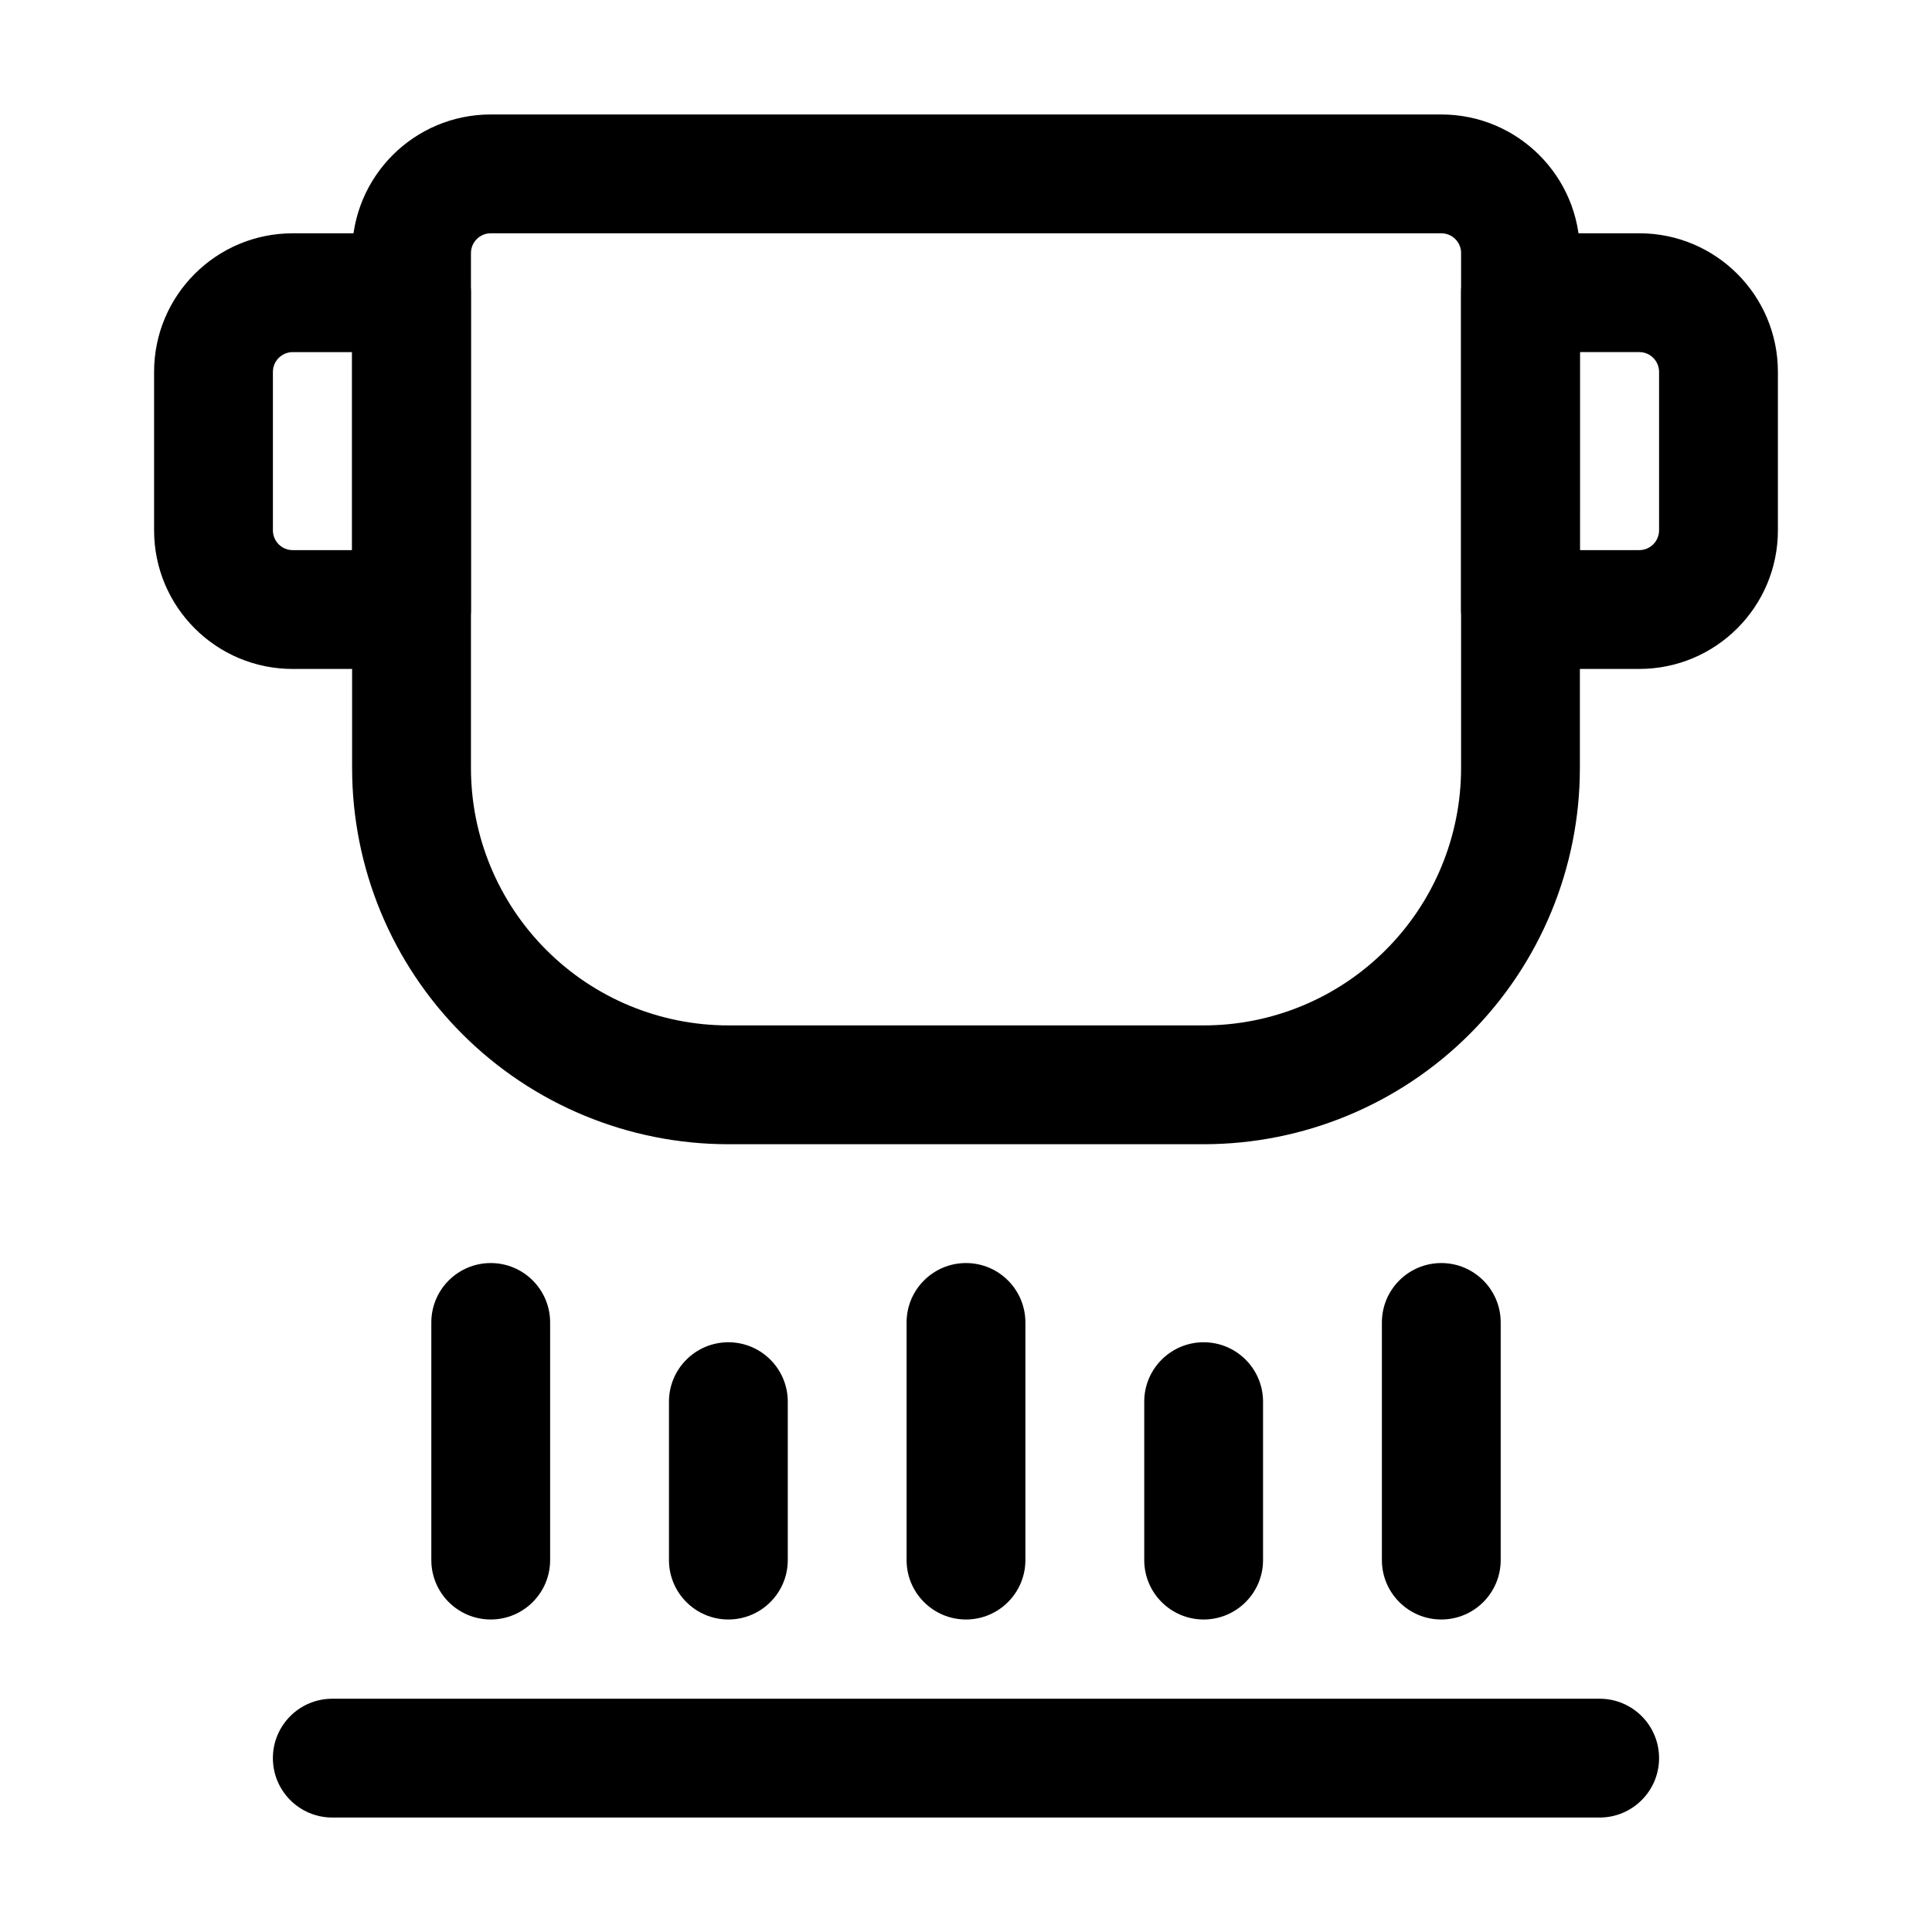 <?xml version="1.0" encoding="UTF-8"?>
<!-- Uploaded to: ICON Repo, www.svgrepo.com, Generator: ICON Repo Mixer Tools -->
<svg fill="#000000" width="800px" height="800px" version="1.1" viewBox="144 144 512 512" xmlns="http://www.w3.org/2000/svg">
 <g fill-rule="evenodd">
  <path d="m562.69 211.07c0-20.277-16.438-36.734-36.734-36.734h-251.91c-20.301 0-36.734 16.457-36.734 36.734v136.45c0 26.449 10.496 51.809 29.199 70.512s44.062 29.199 70.512 29.199h125.95c26.449 0 51.809-10.496 70.512-29.199s29.199-44.062 29.199-70.512zm-31.488 0v136.45c0 18.094-7.18 35.457-19.984 48.238-12.785 12.805-30.145 19.984-48.238 19.984h-125.95c-18.094 0-35.457-7.18-48.238-19.984-12.805-12.785-19.984-30.145-19.984-48.238v-136.45c0-2.898 2.352-5.246 5.246-5.246h251.91c2.898 0 5.246 2.352 5.246 5.246z"/>
  <path d="m546.94 205.82c-8.691 0-15.742 7.055-15.742 15.742v83.969c0 8.691 7.055 15.742 15.742 15.742h31.488c20.277 0 36.734-16.438 36.734-36.734v-41.984c0-20.301-16.457-36.734-36.734-36.734h-31.488zm15.742 31.488h15.742c2.898 0 5.246 2.352 5.246 5.246v41.984c0 2.898-2.352 5.246-5.246 5.246h-15.742v-52.48z"/>
  <path d="m268.8 221.57c0-8.691-7.055-15.742-15.742-15.742h-31.488c-20.277 0-36.734 16.438-36.734 36.734v41.984c0 20.301 16.457 36.734 36.734 36.734h31.488c8.691 0 15.742-7.055 15.742-15.742zm-31.488 15.742v52.48h-15.742c-2.898 0-5.246-2.352-5.246-5.246v-41.984c0-2.898 2.352-5.246 5.246-5.246h15.742z"/>
  <path d="m567.93 594.18h-335.87c-8.691 0-15.742 7.055-15.742 15.742 0 8.691 7.055 15.742 15.742 15.742h335.87c8.691 0 15.742-7.055 15.742-15.742 0-8.691-7.055-15.742-15.742-15.742z"/>
  <path d="m415.74 557.44v-62.977c0-8.691-7.055-15.742-15.742-15.742-8.691 0-15.742 7.055-15.742 15.742v62.977c0 8.691 7.055 15.742 15.742 15.742 8.691 0 15.742-7.055 15.742-15.742z"/>
  <path d="m541.7 557.44v-62.977c0-8.691-7.055-15.742-15.742-15.742-8.691 0-15.742 7.055-15.742 15.742v62.977c0 8.691 7.055 15.742 15.742 15.742 8.691 0 15.742-7.055 15.742-15.742z"/>
  <path d="m289.79 557.44v-62.977c0-8.691-7.055-15.742-15.742-15.742-8.691 0-15.742 7.055-15.742 15.742v62.977c0 8.691 7.055 15.742 15.742 15.742 8.691 0 15.742-7.055 15.742-15.742z"/>
  <path d="m478.72 557.44v-41.984c0-8.691-7.055-15.742-15.742-15.742-8.691 0-15.742 7.055-15.742 15.742v41.984c0 8.691 7.055 15.742 15.742 15.742 8.691 0 15.742-7.055 15.742-15.742z"/>
  <path d="m352.77 557.44v-41.984c0-8.691-7.055-15.742-15.742-15.742-8.691 0-15.742 7.055-15.742 15.742v41.984c0 8.691 7.055 15.742 15.742 15.742 8.691 0 15.742-7.055 15.742-15.742z"/>
 </g>
</svg>
